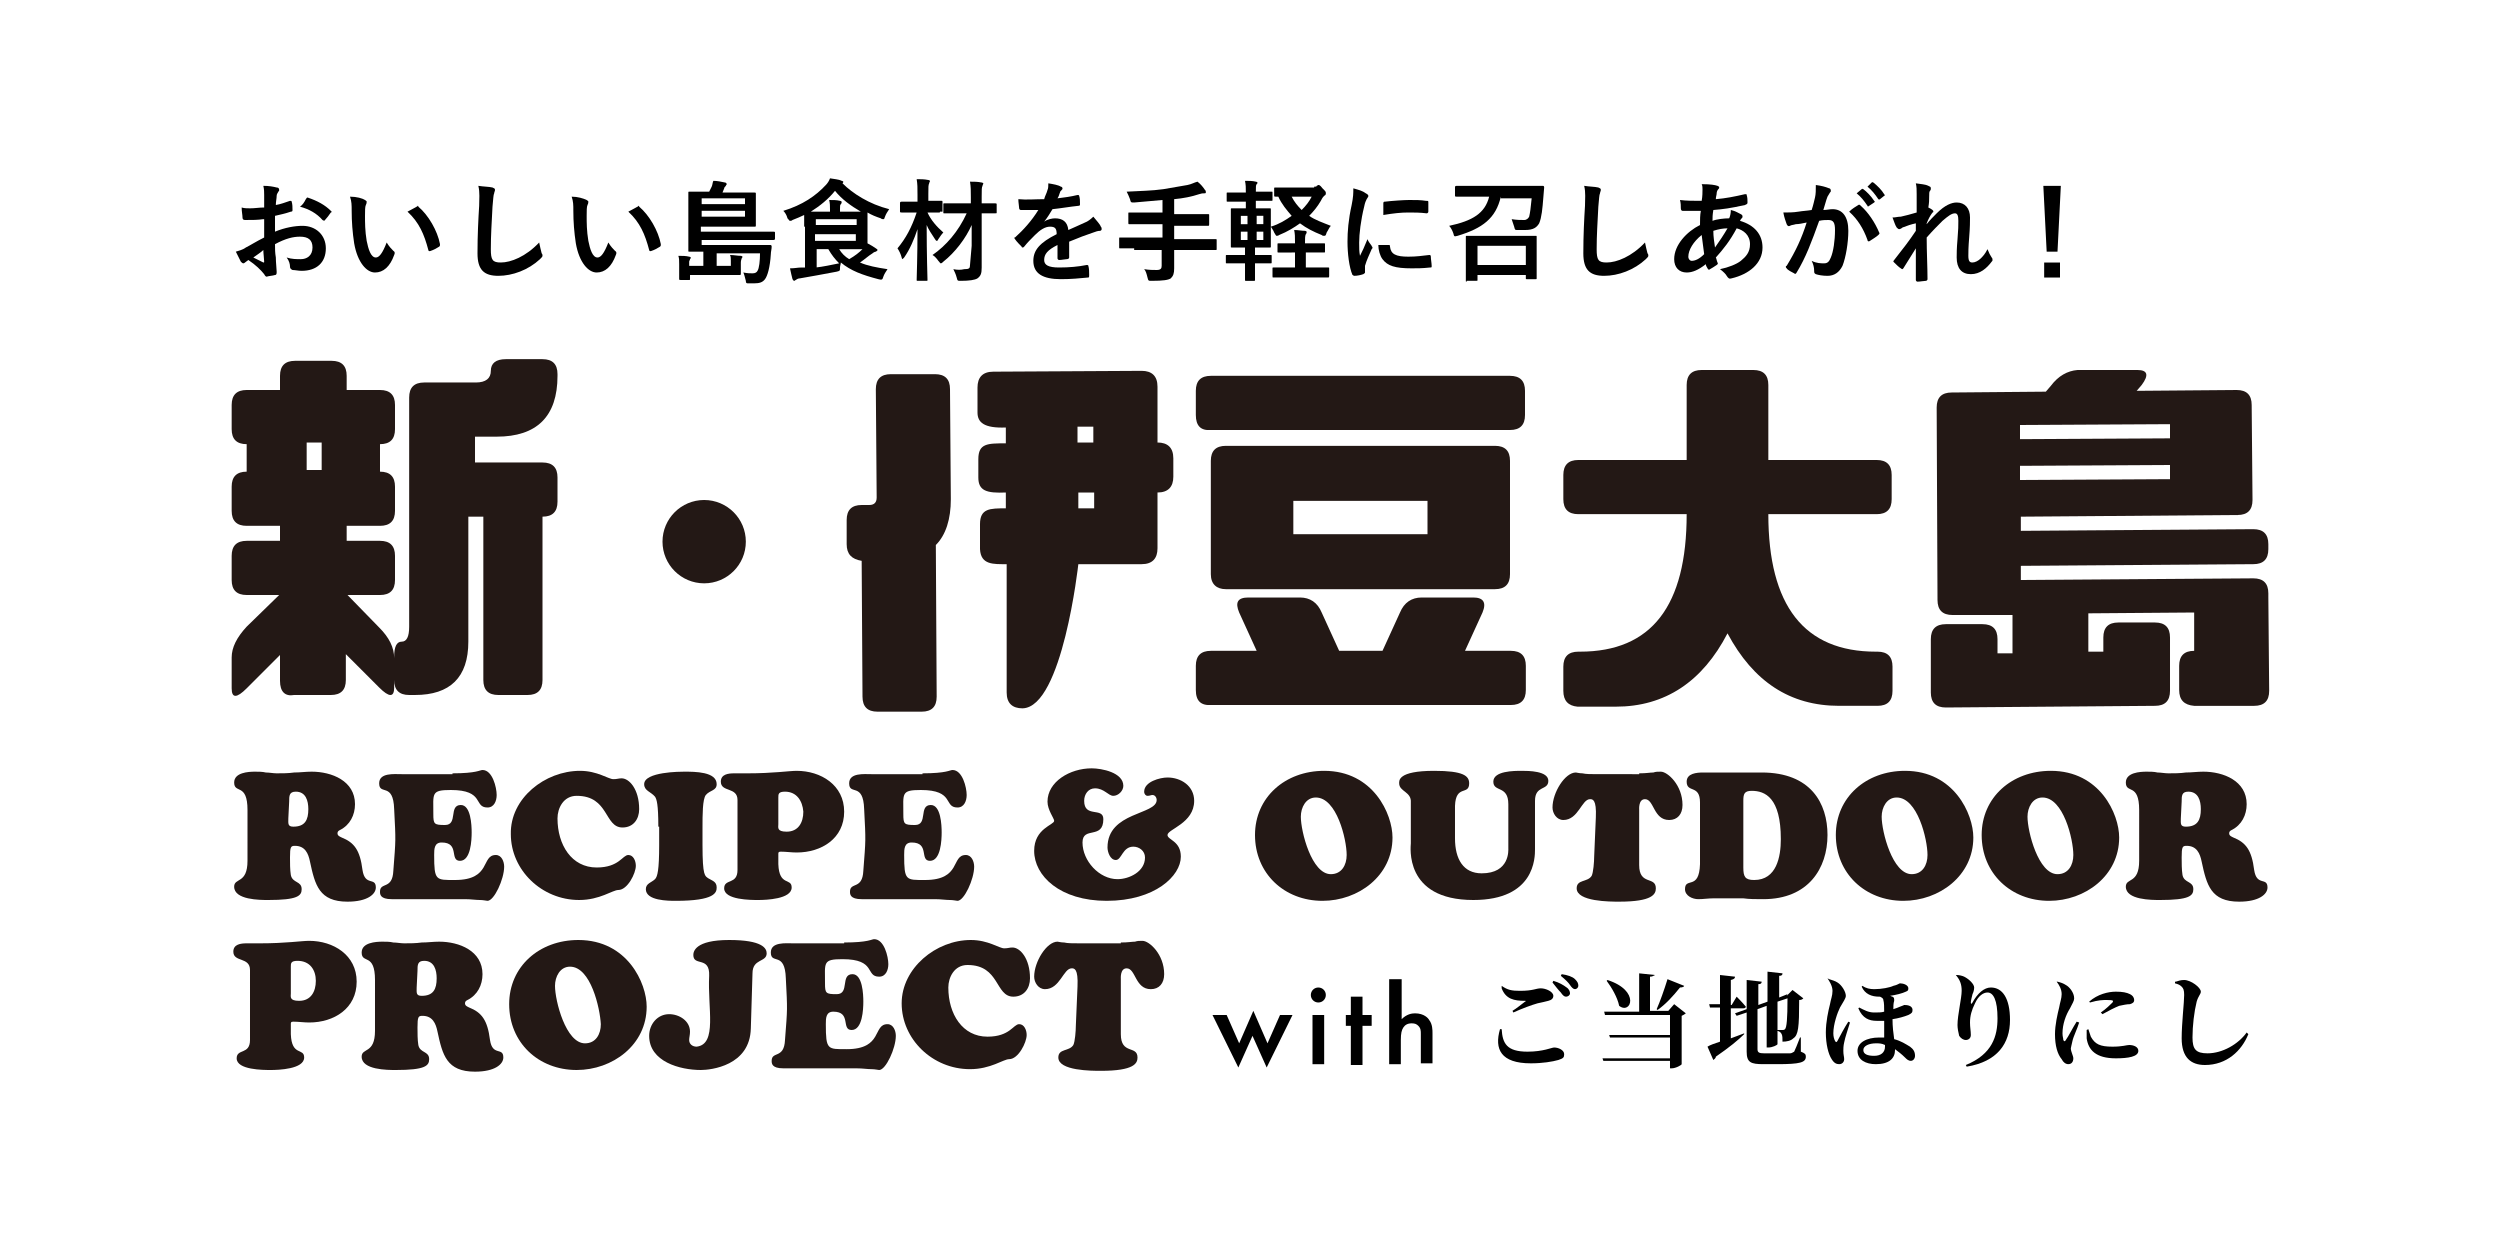 <?xml version="1.0" encoding="utf-8"?>
<!-- Generator: Adobe Illustrator 28.0.0, SVG Export Plug-In . SVG Version: 6.00 Build 0)  -->
<svg version="1.1" id="レイヤー_1" xmlns="http://www.w3.org/2000/svg" xmlns:xlink="http://www.w3.org/1999/xlink" x="0px"
	 y="0px" viewBox="0 0 300 150" style="enable-background:new 0 0 300 150;" xml:space="preserve">
<style type="text/css">
	.st0{fill:#231815;}
	.st1{fill:#008F3A;}
	.st2{fill:#006934;}
	.st3{fill:url(#SVGID_1_);}
	.st4{fill:#F8EB00;}
	.st5{fill:#E7595F;}
	.st6{fill:none;}
	.st7{fill:#E4273C;}
	.st8{fill:url(#SVGID_00000129887428501450507050000013960276445143954610_);}
</style>
<g>
	<path class="st0" d="M33.6,81.7l0-3.1l-4,4c-1.2,1.2-1.8,1.2-1.8,0l0-3.7c0-1.2,0.6-2.4,1.8-3.7l3.9-3.8l-3.9,0
		c-1.2,0-1.8-0.6-1.8-1.8l0-2.9c0-1.2,0.6-1.8,1.8-1.8l4,0l0-1.8l-4,0c-1.2,0-1.8-0.6-1.8-1.8l0-2.9c0-1.2,0.6-1.8,1.8-1.8l0-3.3
		c-1.2,0-1.8-0.6-1.8-1.8l0-2.9c0-1.2,0.6-1.8,1.8-1.8l4,0l0-1.7c0-1.2,0.6-1.8,1.8-1.8l4.4,0c1.2,0,1.8,0.6,1.8,1.8l0,1.7l4,0
		c1.2,0,1.8,0.6,1.8,1.8l0,2.9c0,1.2-0.6,1.8-1.8,1.8l0,3.3c1.2,0,1.8,0.6,1.8,1.8l0,2.9c0,1.2-0.6,1.8-1.8,1.8l-4,0l0,1.8l4,0
		c1.2,0,1.8,0.6,1.8,1.8l0,2.9c0,1.2-0.6,1.8-1.8,1.8l-3.9,0l3.8,3.9c1.2,1.2,1.8,2.4,1.8,3.7l0-0.2c0-1.2,0.3-1.8,0.9-1.8
		c0.6,0,0.9-0.6,0.9-1.8l0-27.5c0-1.2,0.6-1.8,1.8-1.8l6.2,0c1.2,0,1.8-0.5,1.8-1.4c0-0.9,0.6-1.4,1.8-1.4l4.4,0
		c1.2,0,1.8,0.6,1.8,1.8l0,0.2c0,4.9-2.5,7.3-7.3,7.3l-2.6,0l0,3.1l8.1,0c1.2,0,1.8,0.6,1.8,1.8l0,2.9c0,1.2-0.6,1.8-1.8,1.8l0,19.6
		c0,1.2-0.6,1.8-1.8,1.8l-3.5,0c-1.2,0-1.8-0.6-1.8-1.8l0-19.6l-1.8,0l0,15c0,4.3-2.2,6.4-6.4,6.4l-0.7,0c-1.2,0-1.8-0.6-1.8-1.8
		l0,0.9c0,1.2-0.6,1.2-1.8,0l-4-4l0,3.1c0,1.2-0.6,1.8-1.8,1.8l-4.4,0C34.2,83.6,33.6,83,33.6,81.7z M36.8,53.1l0,3.3l1.8,0l0-3.3
		L36.8,53.1z"/>
	<g>
		<g>
			<path class="st0" d="M101.6,65.3l0-2.9c0-1.2,0.6-1.8,1.8-1.8l0.9,0c0.6,0,0.9-0.3,0.9-0.9l-0.1-13c0-1.2,0.6-1.8,1.8-1.8l5.3,0
				c1.2,0,1.8,0.6,1.8,1.8l0.1,13.2c0,2.4-0.6,4.3-1.8,5.5l0.1,18.2c0,1.2-0.6,1.8-1.8,1.8l-5.3,0c-1.2,0-1.8-0.6-1.8-1.8l-0.1-16.3
				C102.2,67.1,101.6,66.5,101.6,65.3z"/>
			<path class="st0" d="M120.8,69.6l0-1.9c-1.6,0-3.1,0.1-3.2-1.8l0-3c0-1.9,1.2-1.9,3.1-1.9l0-1.9c-2.3,0.1-3.3-0.2-3.3-1.8l0-2.2
				c0-1.9,1.1-1.9,3.3-1.9l0-1.9c-2.6,0.1-3.4-0.6-3.4-1.8l0-3c0-1.2,0.6-1.9,1.9-1.9l17.8-0.1c1.2,0,1.9,0.6,1.9,1.9l0,6.7
				c1.2,0,1.9,0.6,1.9,1.9l0,2.2c0,1.2-0.6,1.9-1.9,1.9l0,6.7c0,1.2-0.6,1.9-1.9,1.9l-7.6,0l0,0c0,0-1.9,17.2-6.7,17.3
				c-1.2,0-1.9-0.6-1.9-1.9l0-4.9L120.8,69.6z M129.4,59.1l0,1.9l1.9,0l0-1.9L129.4,59.1z M129.3,51.2l0,1.9l1.9,0l0-1.9L129.3,51.2
				z"/>
		</g>
		<path class="st0" d="M143.5,82.8l0-2.9c0-1.2,0.6-1.8,1.8-1.8l5.5,0l-2.1-4.6c-0.5-1.2-0.2-1.8,1.1-1.8l6.2,0
			c1.2,0,2.1,0.6,2.6,1.8l2.1,4.6l5.2,0l2.1-4.6c0.5-1.2,1.4-1.8,2.6-1.8l6.2,0c1.2,0,1.6,0.6,1.1,1.8l-2.1,4.6l5.5,0
			c1.2,0,1.8,0.6,1.8,1.8l0,2.9c0,1.2-0.6,1.8-1.8,1.8l-35.9,0C144.1,84.7,143.5,84.1,143.5,82.8z M143.5,49.8l0-2.9
			c0-1.2,0.6-1.8,1.8-1.8l35.9,0c1.2,0,1.8,0.6,1.8,1.8l0,2.9c0,1.2-0.6,1.8-1.8,1.8l-35.9,0C144.1,51.7,143.5,51.1,143.5,49.8z
			 M145.3,68.9l0-13.6c0-1.2,0.6-1.8,1.8-1.8l32.3,0c1.2,0,1.8,0.6,1.8,1.8l0,13.6c0,1.2-0.6,1.8-1.8,1.8l-32.3,0
			C146,70.7,145.3,70.1,145.3,68.9z M155.2,64.1l16.1,0l0-4l-16.1,0L155.2,64.1z"/>
		<path class="st0" d="M187.6,82.9l0-2.9c0-1.2,0.6-1.8,1.8-1.8l0.2,0c8.6,0,12.8-5.5,12.8-16.5l-13,0c-1.2,0-1.8-0.6-1.8-1.8l0-2.9
			c0-1.2,0.6-1.8,1.8-1.8l13,0l0-9c0-1.2,0.6-1.8,1.8-1.8l6.2,0c1.2,0,1.8,0.6,1.8,1.8l0,9l13,0c1.2,0,1.8,0.6,1.8,1.8l0,2.9
			c0,1.2-0.6,1.8-1.8,1.8l-13,0c0,11,4.3,16.5,12.9,16.5l0.2,0c1.2,0,1.8,0.6,1.8,1.8l0,2.9c0,1.2-0.6,1.8-1.8,1.8l-4.6,0
			c-5.9,0-10.3-2.9-13.4-8.7c-3,5.8-7.5,8.8-13.4,8.8l-4.6,0C188.2,84.7,187.6,84.1,187.6,82.9z"/>
		<path class="st0" d="M261.5,82.8l0-2.9c0-1.2,0.6-1.8,1.8-1.8l0-4.6l-12.7,0.1l0,4.6l1.8,0l0-1.7c0-1.2,0.6-1.8,1.8-1.8l4.4,0
			c1.2,0,1.8,0.6,1.8,1.8l0,6.4c0,1.2-0.6,1.8-1.8,1.8l-25.1,0.2c-1.2,0-1.8-0.6-1.8-1.8l0-6.4c0-1.2,0.6-1.8,1.8-1.8l4.4,0
			c1.2,0,1.8,0.6,1.8,1.8l0,1.7l1.8,0l0-4.6l-7.2,0c-1.2,0-1.8-0.6-1.8-1.8l-0.1-23.1c0-1.2,0.6-1.8,1.8-1.8l11.3-0.1l0.6-0.7
			c0.9-1.2,2-1.8,3.2-1.9l7.2,0c1.2,0,1.4,0.6,0.5,1.8l-0.6,0.7l12-0.1c1.2,0,1.8,0.6,1.8,1.8l0.1,11.4c0,1.2-0.6,1.8-1.8,1.8
			l-26,0.2l0,1.7l27.9-0.2c1.2,0,1.8,0.6,1.8,1.8l0,0.6c0,1.2-0.6,1.8-1.8,1.8l-27.9,0.2l0,1.7l27.9-0.2c1.2,0,1.8,0.6,1.8,1.8
			l0,0.5l0.1,11.2c0,1.2-0.6,1.8-1.8,1.8l-7.2,0C262.1,84.6,261.5,84,261.5,82.8z M242.4,55.9l0,1.7l18-0.1l0-1.7L242.4,55.9z
			 M242.4,51l0,1.7l18-0.1l0-1.7L242.4,51z"/>
	</g>
	<g>
		<path d="M31.6,26.3c-0.7,0.1-1.3,0.1-2.2,0.1c-0.2,0-0.3-0.1-0.3-0.3c0-0.3-0.1-0.7-0.1-1.2c0.3,0.1,0.7,0.1,1,0.1
			c0.6,0,1.1-0.1,1.7-0.1c0-0.4,0-0.9,0-1.5c0-0.3,0-0.7-0.1-1.1c0.7,0,1.2,0.1,1.6,0.2c0.2,0,0.3,0.1,0.3,0.3c0,0.1,0,0.1-0.1,0.2
			c-0.1,0.2-0.2,0.3-0.2,0.5c0,0.3-0.1,0.7-0.1,1.1c0.6-0.1,1.1-0.3,1.7-0.5c0.1,0,0.2,0,0.2,0.1c0.1,0.3,0.1,0.7,0.1,1
			c0,0.1,0,0.2-0.2,0.2c-0.9,0.3-1.1,0.3-1.9,0.5c0,0.6,0,1.3,0,1.9c1.2-0.5,2.4-0.7,3.3-0.7c1.6,0,2.8,1.1,2.8,2.7
			c0,1.7-1.1,2.7-2.9,2.7c-0.4,0-0.8-0.1-1.1-0.1c-0.2-0.1-0.3-0.2-0.3-0.4c0-0.3-0.1-0.7-0.4-1.1c0.6,0.2,1.2,0.2,1.7,0.2
			c0.7,0,1.4-0.4,1.4-1.4c0-0.9-0.5-1.3-1.5-1.3c-0.8,0-1.7,0.2-3,0.9c0,0.6,0,1,0.1,1.6c0,0.6,0.1,1.4,0.1,1.7c0,0.2,0,0.4-0.2,0.4
			c-0.3,0.1-0.7,0.1-1,0.2c-0.1,0-0.2-0.1-0.3-0.3c-0.4-0.5-1-1.1-1.9-1.7c-0.1,0.1-0.3,0.2-0.4,0.3c-0.1,0.1-0.2,0.1-0.2,0.1
			c-0.1,0-0.2-0.1-0.3-0.2c-0.1-0.2-0.4-0.8-0.6-1.2c0.3-0.1,0.8-0.2,1.2-0.5c0.6-0.3,1.2-0.7,2.2-1.2V26.3z M30.4,30.9
			c0.4,0.2,0.8,0.4,1.2,0.6c0.1,0,0.1,0,0.1-0.1c0-0.3-0.1-1-0.1-1.4C31.3,30.3,30.8,30.6,30.4,30.9z M36.7,23.9
			c0.1-0.1,0.1-0.2,0.2-0.2c1.2,0.4,2.1,0.9,2.8,1.6c0.1,0.1,0.1,0.1,0.1,0.1c0,0,0,0.1-0.1,0.1c-0.2,0.3-0.5,0.7-0.7,0.9
			c0,0.1-0.2,0.1-0.3,0c-0.7-0.8-1.6-1.3-2.7-1.6C36.3,24.6,36.5,24.3,36.7,23.9z"/>
		<path d="M43.8,24c0.1,0.1,0.2,0.1,0.2,0.2c0,0.1,0,0.2-0.1,0.4c-0.1,0.2-0.1,0.7-0.1,1.3c0,0.8,0,1.8,0.2,3c0.2,1,0.5,2,1.1,2
			c0.4,0,0.8-0.5,1.3-1.8c0.3,0.5,0.6,0.8,0.8,1c0.2,0.1,0.2,0.3,0.1,0.5c-0.5,1.4-1.3,2.1-2.3,2.1c-1,0-2.1-1.2-2.5-3.5
			c-0.2-1.3-0.3-2.6-0.3-3.9c0-0.7,0-1.1-0.2-1.7C42.8,23.6,43.5,23.8,43.8,24z M50,24.8c0.1,0,0.1-0.1,0.1-0.1c0.1,0,0.1,0,0.1,0.1
			c1.2,1,2.3,2.9,2.6,4.5c0,0.2,0,0.2-0.1,0.3c-0.3,0.2-0.7,0.4-1,0.5c-0.2,0.1-0.3,0-0.3-0.1c-0.5-1.9-1.1-3.3-2.5-4.6
			C49.5,25.1,49.8,24.9,50,24.8z"/>
		<path d="M59.1,22.5c0.2,0.1,0.3,0.1,0.3,0.3c0,0.1-0.1,0.3-0.1,0.4c-0.1,0.2-0.1,0.6-0.2,1.6c-0.1,2-0.2,3.4-0.2,5.1
			c0,1.3,0.2,1.6,1.2,1.6c1.2,0,3-0.7,4.6-2.4c0.1,0.5,0.2,0.9,0.3,1.3c0.1,0.1,0.1,0.2,0.1,0.3c0,0.1-0.1,0.2-0.3,0.4
			c-1.4,1.3-3.3,2-5,2c-1.7,0-2.5-0.7-2.5-2.7c0-2.2,0.1-4.1,0.2-5.7c0-0.8,0.1-1.6-0.1-2.4C58,22.4,58.7,22.4,59.1,22.5z"/>
		<path d="M70.4,24c0.1,0.1,0.2,0.1,0.2,0.2c0,0.1,0,0.2-0.1,0.4c-0.1,0.2-0.1,0.7-0.1,1.3c0,0.8,0,1.8,0.2,3c0.2,1,0.5,2,1.1,2
			c0.4,0,0.8-0.5,1.3-1.8c0.3,0.5,0.6,0.8,0.8,1c0.2,0.1,0.2,0.3,0.1,0.5c-0.5,1.4-1.3,2.1-2.3,2.1c-1,0-2.1-1.2-2.5-3.5
			c-0.2-1.3-0.3-2.6-0.3-3.9c0-0.7,0-1.1-0.2-1.7C69.3,23.6,70,23.8,70.4,24z M76.5,24.8c0.1,0,0.1-0.1,0.1-0.1c0.1,0,0.1,0,0.1,0.1
			c1.2,1,2.3,2.9,2.6,4.5c0,0.2,0,0.2-0.1,0.3c-0.3,0.2-0.7,0.4-1,0.5c-0.2,0.1-0.3,0-0.3-0.1c-0.5-1.9-1.1-3.3-2.5-4.6
			C76,25.1,76.3,24.9,76.5,24.8z"/>
		<path d="M86,30.2v1.7h1.7v-0.6c0-0.3,0-0.5-0.1-0.7c0.5,0,0.9,0.1,1.3,0.1c0.1,0,0.2,0.1,0.2,0.1c0,0.1-0.1,0.2-0.1,0.2
			c0,0.1-0.1,0.2-0.1,0.5v0.8c0,0.2,0,0.4,0,0.5c0,0.1,0,0.2-0.1,0.2c-0.4,0-1,0-1.9,0h-4.1v0.5c0,0.1,0,0.1-0.1,0.1h-1
			c-0.1,0-0.2,0-0.2-0.1c0-0.1,0-0.3,0-0.7v-1.1c0-0.5,0-0.7-0.1-1c0.5,0,0.9,0,1.3,0.1c0.1,0,0.2,0.1,0.2,0.1s0,0.1-0.1,0.2
			c0,0.1-0.1,0.2-0.1,0.3v0.5h1.7v-1.7c-1.1,0-1.7,0-1.7,0c-0.1,0-0.1,0-0.1-0.1c0-0.1,0-0.6,0-1.6v-3.8c0-1.1,0-1.5,0-1.6
			c0-0.1,0-0.1,0.1-0.1c0.1,0,0.5,0,1.8,0h0.6c0.1-0.2,0.2-0.4,0.3-0.6c0.1-0.2,0.1-0.5,0.2-0.7c0.5,0,0.9,0.1,1.4,0.2
			c0.1,0,0.2,0.1,0.2,0.2s-0.1,0.1-0.1,0.2c-0.1,0.1-0.2,0.2-0.2,0.3c-0.1,0.2-0.1,0.3-0.2,0.5h2c1.3,0,1.7,0,1.8,0
			c0.1,0,0.2,0,0.2,0.1c0,0.1,0,0.4,0,1.1v1.6c0,0.8,0,1,0,1.1c0,0.2,0,0.2-0.2,0.2c-0.1,0-0.5,0-1.8,0h-4.6v0.6H91
			c1.3,0,1.8,0,1.8,0c0.1,0,0.2,0,0.2,0.1v0.7c0,0.1,0,0.2-0.2,0.2c-0.1,0-0.5,0-1.8,0h-6.8v0.6h6.4c1.3,0,1.8,0,1.8,0
			c0.1,0,0.2,0,0.2,0.2c0,0.3-0.1,0.6-0.1,0.9c-0.1,1.6-0.4,2.6-0.7,3c-0.3,0.4-0.7,0.5-1.3,0.5c-0.2,0-0.5,0-0.7,0s-0.3,0-0.3-0.3
			c-0.1-0.4-0.2-0.8-0.3-1c0.5,0.1,0.8,0.1,1.1,0.1c0.3,0,0.5-0.1,0.6-0.3c0.2-0.3,0.3-1.2,0.3-2.1H86z M84.2,23.8v0.7h5.2v-0.7
			H84.2z M89.4,25.3h-5.2V26h5.2V25.3z"/>
		<path d="M96.5,27.2c0-0.7,0-1.1,0-1.4c-0.4,0.2-0.9,0.4-1.4,0.6c-0.1,0.1-0.2,0.1-0.3,0.1c-0.1,0-0.1-0.1-0.3-0.3
			c-0.1-0.4-0.3-0.7-0.5-0.9c2.3-0.7,3.9-1.8,5.1-3.1c0.2-0.2,0.4-0.5,0.5-0.8c0.5,0.1,1,0.1,1.4,0.3c0.1,0,0.2,0.1,0.2,0.1
			s0,0.1-0.1,0.2l0,0c1.2,1.2,3.2,2.5,5.6,3.1c-0.2,0.3-0.4,0.6-0.5,0.9c-0.1,0.3-0.1,0.3-0.2,0.3c-0.1,0-0.2,0-0.3-0.1
			c-0.6-0.2-1.1-0.4-1.6-0.7c0,0.2,0,0.5,0,1.1v1.7c0,0.4,0,0.7,0,0.9c0.4,0.2,0.7,0.4,1,0.6c0.1,0.1,0.2,0.1,0.2,0.2
			c0,0.1-0.1,0.1-0.2,0.2c-0.1,0-0.3,0.1-0.4,0.2c-0.5,0.3-0.9,0.7-1.5,1.1c0.9,0.4,2,0.6,3.3,0.8c-0.2,0.3-0.4,0.6-0.5,0.9
			c-0.1,0.4-0.2,0.4-0.6,0.3c-1.9-0.5-3.3-1-4.5-2c0,0.2-0.1,0.4-0.1,0.6c0,0.4,0,0.4-0.4,0.5c-1.6,0.3-3.2,0.6-4.4,0.8
			c-0.2,0-0.4,0.1-0.5,0.2c-0.1,0-0.1,0.1-0.2,0.1c-0.1,0-0.1-0.1-0.2-0.2c-0.1-0.4-0.2-0.8-0.3-1.3c0.6,0,0.9-0.1,1.4-0.1l0.4,0
			V27.2z M99.6,25.3v-0.1c0-0.5,0-0.8-0.1-1.2c0.5,0,0.9,0,1.3,0.1c0.1,0,0.2,0.1,0.2,0.1c0,0.1,0,0.2-0.1,0.3
			c-0.1,0.1-0.1,0.2-0.1,0.6v0.3h1.1c0.6,0,1.1,0,1.4,0c-1.2-0.7-2.3-1.5-3.1-2.5c-0.8,1-1.8,1.8-2.9,2.5H99.6z M97.9,26.3v0.7h4.9
			v-0.7H97.9z M102.7,28.1h-4.9v0.8h4.9V28.1z M97.9,32.1c0.9-0.1,1.8-0.3,2.8-0.5c-0.5-0.5-0.9-1-1.3-1.7h-1.4V32.1z M100.7,29.9
			c0.3,0.5,0.7,0.9,1.2,1.2c0.7-0.4,1.2-0.8,1.6-1.2c-0.3,0-0.8,0-1.5,0H100.7z"/>
		<path d="M112.8,25.4c0,0.1,0,0.1-0.1,0.1c-0.1,0-0.4,0-1.4,0c0.4,0.9,1.1,1.7,1.9,2.4c-0.2,0.2-0.4,0.5-0.6,0.8
			c-0.1,0.2-0.1,0.2-0.2,0.2c-0.1,0-0.1-0.1-0.2-0.2c-0.4-0.6-0.8-1.2-1-1.7c0,3.6,0.1,6.4,0.1,6.6c0,0.1,0,0.1-0.1,0.1h-1.1
			c-0.1,0-0.1,0-0.1-0.1c0-0.3,0.1-2.9,0.1-6.1c-0.4,1.2-0.9,2.4-1.6,3.4c-0.1,0.1-0.2,0.2-0.2,0.2s-0.1-0.1-0.1-0.2
			c-0.1-0.4-0.3-0.8-0.5-1.1c1-1.2,1.7-2.5,2.3-4.3h-0.4c-1,0-1.4,0-1.4,0c-0.1,0-0.2,0-0.2-0.1v-1c0-0.1,0-0.2,0.2-0.2
			c0.1,0,0.4,0,1.4,0h0.5v-0.8c0-0.9,0-1.3-0.1-1.9c0.5,0,0.9,0,1.4,0.1c0.1,0,0.2,0.1,0.2,0.1c0,0.1-0.1,0.2-0.1,0.3
			c-0.1,0.2-0.1,0.4-0.1,1.3v0.8h0.1c1,0,1.4,0,1.5,0c0.1,0,0.1,0,0.1,0.2V25.4z M116.6,29.5c0-0.6,0-1.5,0-2.5
			c-0.7,1.6-2,3.3-3.4,4.4c-0.1,0.1-0.2,0.2-0.3,0.2c-0.1,0-0.1-0.1-0.3-0.3c-0.2-0.3-0.5-0.6-0.7-0.7c1.6-1.1,3.1-2.8,4.1-5h-1
			c-1.2,0-1.6,0-1.7,0c-0.1,0-0.1,0-0.1-0.1v-1c0-0.1,0-0.1,0.1-0.1c0.1,0,0.5,0,1.7,0h1.5v-0.7c0-0.8,0-1.3-0.1-1.9
			c0.5,0,0.9,0,1.4,0.1c0.1,0,0.2,0.1,0.2,0.1c0,0.1-0.1,0.2-0.1,0.3c-0.1,0.2-0.1,0.4-0.1,1.3v0.8c1.2,0,1.6,0,1.6,0
			c0.1,0,0.2,0,0.2,0.1v1c0,0.1,0,0.1-0.2,0.1c-0.1,0-0.5,0-1.6,0l0,3.9c0,0.9,0,2,0,2.6c0,0.7-0.1,1-0.5,1.3c-0.3,0.2-1,0.3-2,0.3
			c-0.4,0-0.4,0-0.5-0.4c-0.1-0.4-0.3-0.8-0.4-1c0.5,0.1,0.9,0.1,1.3,0c0.6,0,0.7-0.1,0.7-0.5L116.6,29.5z"/>
		<path d="M128.3,30.9c0,0.1-0.1,0.2-0.3,0.2c-0.2,0-0.6,0.1-0.9,0.1c-0.1,0-0.2-0.1-0.2-0.2c0-0.5,0-1.1,0-1.6
			c-1.2,0.6-1.6,1.1-1.6,1.8c0,0.6,0.5,0.9,1.8,0.9c1.2,0,2.3-0.1,3.3-0.3c0.1,0,0.2,0,0.2,0.1c0.1,0.3,0.1,0.8,0.1,1.1
			c0,0.2,0,0.3-0.1,0.3c-1.1,0.1-2,0.2-3.3,0.2c-2.2,0-3.3-0.7-3.3-2.2c0-1.3,0.8-2.2,2.8-3.2c0-0.7-0.2-0.9-0.8-0.9
			c-0.6,0-1.2,0.4-1.8,1c-0.6,0.6-0.9,0.9-1.3,1.4c-0.1,0.1-0.1,0.1-0.2,0.1c0,0-0.1,0-0.1-0.1c-0.2-0.2-0.6-0.6-0.8-0.9
			c0-0.1-0.1-0.1-0.1-0.1c0-0.1,0-0.1,0.1-0.1c1-0.9,2-2,2.8-3.3c-0.6,0-1.3,0-2.1,0c-0.1,0-0.2-0.1-0.2-0.2c0-0.2-0.1-0.7-0.1-1.1
			c1,0.1,2,0,3.1,0c0.1-0.4,0.3-0.7,0.4-1.1c0.1-0.2,0.1-0.5,0.1-0.8c0.6,0.1,1.2,0.2,1.5,0.4c0.1,0,0.2,0.1,0.2,0.2
			c0,0.1,0,0.1-0.1,0.2c-0.1,0.1-0.2,0.2-0.2,0.3c-0.1,0.2-0.1,0.4-0.3,0.7c0.8-0.1,1.6-0.2,2.4-0.4c0.1,0,0.2,0,0.2,0.1
			c0.1,0.3,0.1,0.6,0.1,1c0,0.1,0,0.2-0.2,0.2c-1,0.1-2.1,0.3-3.1,0.4c-0.3,0.5-0.6,1-1,1.5l0,0c0.4-0.3,1-0.4,1.3-0.4
			c0.9,0,1.5,0.4,1.6,1.4c0.5-0.2,1.3-0.6,2-0.9c0.3-0.1,0.7-0.4,1-0.7c0.4,0.5,0.8,0.9,0.9,1.2c0.1,0.1,0.1,0.2,0.1,0.3
			c0,0.1-0.1,0.2-0.2,0.2c-0.3,0-0.5,0.1-0.8,0.2c-0.9,0.3-1.7,0.6-2.9,1.1V30.9z"/>
		<path d="M136.1,29.8c-1.2,0-1.6,0-1.7,0c-0.1,0-0.1,0-0.1-0.1v-1.1c0-0.1,0-0.1,0.1-0.1c0.1,0,0.5,0,1.7,0h3.4v-1.6h-2.2
			c-1.3,0-1.7,0-1.8,0c-0.1,0-0.1,0-0.1-0.2v-1.1c0-0.1,0-0.1,0.1-0.1c0.1,0,0.5,0,1.8,0h2.2V24c-1.1,0.1-2.2,0.2-3.4,0.3
			c-0.4,0-0.4,0-0.5-0.4c-0.1-0.3-0.3-0.7-0.4-0.9c1.7-0.1,3-0.1,4.4-0.3c1.3-0.2,2.2-0.4,2.9-0.5c0.5-0.1,0.8-0.3,1.2-0.4
			c0.4,0.3,0.7,0.7,0.9,1c0.1,0.1,0.1,0.1,0.1,0.3c0,0.1-0.1,0.1-0.2,0.1c-0.2,0-0.3,0-0.6,0.1c-0.9,0.3-1.9,0.5-3,0.6v1.8h2.3
			c1.3,0,1.7,0,1.8,0c0.1,0,0.1,0,0.1,0.1v1.1c0,0.1,0,0.2-0.1,0.2c-0.1,0-0.5,0-1.8,0h-2.3v1.6h3.3c1.2,0,1.6,0,1.7,0
			c0.1,0,0.1,0,0.1,0.1v1.1c0,0.1,0,0.1-0.1,0.1c-0.1,0-0.5,0-1.7,0h-3.3v0.4c0,0.6,0,1.2,0,1.8c0,0.6-0.1,0.9-0.4,1.2
			c-0.3,0.2-0.9,0.3-2.3,0.3c-0.4,0-0.4,0-0.5-0.4c-0.1-0.4-0.2-0.8-0.4-1c0.6,0.1,1.1,0.1,1.5,0.1c0.5,0,0.6-0.2,0.6-0.5v-1.9
			H136.1z"/>
		<path d="M157.7,22.4c0.2,0,0.3,0,0.3-0.1c0.1,0,0.1-0.1,0.2-0.1c0.1,0,0.2,0,0.5,0.4c0.4,0.4,0.4,0.4,0.4,0.6c0,0.1,0,0.2-0.2,0.3
			c-0.1,0.1-0.2,0.2-0.4,0.6c-0.4,0.7-0.9,1.3-1.4,1.8c0.7,0.5,1.6,0.8,2.6,1.2c-0.2,0.2-0.3,0.5-0.5,0.8c-0.1,0.3-0.1,0.4-0.3,0.4
			c-0.1,0-0.2,0-0.3-0.1c-1-0.4-1.8-0.8-2.6-1.4c-0.7,0.5-1.5,1-2.5,1.4c-0.1,0.1-0.3,0.1-0.3,0.1c-0.1,0-0.1-0.1-0.3-0.4
			c-0.1-0.3-0.3-0.5-0.4-0.7v1.2c0,0.8,0,1.2,0,1.2c0,0.1,0,0.1-0.1,0.1c-0.1,0-0.5,0-1.5,0h-0.3v0.9h0.3c1.2,0,1.6,0,1.6,0
			c0.1,0,0.1,0,0.1,0.1v0.8c0,0.1,0,0.1-0.1,0.1c-0.1,0-0.5,0-1.6,0h-0.3c0,1.2,0,1.9,0,2c0,0.1,0,0.1-0.1,0.1h-1
			c-0.1,0-0.1,0-0.1-0.1c0-0.1,0-0.7,0-2h-0.6c-1.2,0-1.5,0-1.6,0c-0.1,0-0.1,0-0.1-0.1v-0.8c0-0.1,0-0.1,0.1-0.1c0.1,0,0.5,0,1.6,0
			h0.6v-0.9h-0.2c-1,0-1.4,0-1.4,0c-0.1,0-0.1,0-0.1-0.1c0-0.1,0-0.4,0-1.2v-2.1c0-0.8,0-1.2,0-1.2c0-0.1,0-0.1,0.1-0.1
			c0.1,0,0.4,0,1.4,0h0.3v-0.8h-0.6c-1.1,0-1.5,0-1.6,0c-0.1,0-0.1,0-0.1-0.1v-0.9c0-0.1,0-0.1,0.1-0.1c0.1,0,0.5,0,1.6,0h0.6
			c0-0.6,0-0.9-0.1-1.4c0.5,0,0.9,0,1.3,0.1c0.1,0,0.2,0.1,0.2,0.1c0,0.1,0,0.1-0.1,0.2c-0.1,0.1-0.1,0.3-0.1,0.9v0h0.3
			c1.1,0,1.5,0,1.6,0c0.1,0,0.1,0,0.1,0.1V24c0,0.1,0,0.1-0.1,0.1c-0.1,0-0.5,0-1.6,0h-0.3V25h0.2c1,0,1.4,0,1.5,0
			c0.1,0,0.1,0,0.1,0.1c0,0.1,0,0.4,0,1.2v0.9c1-0.3,1.8-0.8,2.5-1.3c-0.6-0.7-1.2-1.4-1.6-2.3c-0.2,0-0.3,0-0.3,0
			c-0.1,0-0.2,0-0.2-0.1v-0.9c0-0.1,0-0.1,0.2-0.1c0.1,0,0.5,0,1.6,0H157.7z M149.7,26.9v-1h-0.8v1H149.7z M149.7,28.8v-1h-0.8v1
			H149.7z M150.8,25.9v1h0.8v-1H150.8z M151.6,27.8h-0.8v1h0.8V27.8z M157.3,29.2c1.1,0,1.5,0,1.6,0c0.1,0,0.1,0,0.1,0.1v0.9
			c0,0.1,0,0.1-0.1,0.1c-0.1,0-0.5,0-1.6,0h-0.6v1.8h1c1.2,0,1.6,0,1.7,0c0.1,0,0.1,0,0.1,0.1v0.9c0,0.1,0,0.2-0.1,0.2
			c-0.1,0-0.5,0-1.7,0h-3.2c-1.2,0-1.6,0-1.7,0c-0.1,0-0.1,0-0.1-0.2v-0.9c0-0.1,0-0.1,0.1-0.1c0.1,0,0.5,0,1.7,0h0.9v-1.8H155
			c-1.1,0-1.5,0-1.6,0c-0.1,0-0.1,0-0.1-0.1v-0.9c0-0.1,0-0.1,0.1-0.1c0.1,0,0.5,0,1.6,0h0.4v-0.1c0-0.7,0-1-0.1-1.5
			c0.5,0,0.9,0.1,1.3,0.1c0.1,0,0.2,0.1,0.2,0.1c0,0.1,0,0.2-0.1,0.3c-0.1,0.2-0.1,0.5-0.1,1v0.1H157.3z M155,23.6
			c0.3,0.6,0.7,1.1,1.2,1.6c0.5-0.5,0.9-1,1.2-1.6H155z"/>
		<path d="M163.9,23.2c0.2,0.1,0.3,0.2,0.3,0.3c0,0.1,0,0.1-0.2,0.4c-0.1,0.2-0.2,0.4-0.3,0.9c-0.4,1.6-0.6,3.3-0.6,4.3
			c0,0.7,0,1.1,0.1,1.6c0.3-0.6,0.5-1,0.9-2c0.1,0.3,0.3,0.5,0.5,0.8c0,0.1,0.1,0.1,0.1,0.2c0,0.1,0,0.1-0.1,0.2
			c-0.3,0.7-0.6,1.3-0.8,2c0,0.1,0,0.2,0,0.4c0,0.2,0,0.3,0,0.4c0,0.1-0.1,0.1-0.2,0.2c-0.3,0.1-0.7,0.2-1.1,0.2
			c-0.1,0-0.1-0.1-0.2-0.1c-0.4-0.9-0.6-2.6-0.6-4c0-1.2,0.1-2.6,0.5-4.4c0.2-1,0.2-1.4,0.2-2C163.1,22.8,163.5,22.9,163.9,23.2z
			 M166.7,29.4c0.1,0,0.1,0.1,0.1,0.2c0.1,0.9,0.7,1.2,2.2,1.2c1,0,1.6-0.1,2.5-0.2c0.1,0,0.2,0,0.2,0.2c0,0.3,0.1,0.8,0.1,1.1
			c0,0.2,0,0.2-0.2,0.2c-0.9,0.1-1.5,0.1-2.2,0.1c-2,0-2.9-0.3-3.5-1.1c-0.3-0.4-0.5-1.1-0.5-1.7L166.7,29.4z M166,24.4
			c0-0.2,0.1-0.2,0.2-0.2c0.8-0.1,2.3-0.2,2.9-0.2c0.8,0,1.4,0,2,0.1c0.3,0,0.3,0,0.3,0.2c0,0.4,0,0.8,0,1.1c0,0.1-0.1,0.2-0.2,0.2
			c-0.8-0.1-1.5-0.1-2.2-0.1c-0.9,0-1.8,0.1-3,0.3C166,25,166,24.7,166,24.4z"/>
		<path d="M180.1,23.6c-0.6,2.6-2.2,3.8-5.2,4.7c-0.4,0.1-0.4,0.1-0.5-0.3c-0.1-0.3-0.3-0.7-0.5-0.9c2.8-0.6,4.3-1.5,4.8-3.5h-2.1
			c-1.3,0-1.7,0-1.8,0c-0.1,0-0.2,0-0.2-0.1v-1c0-0.1,0-0.2,0.2-0.2c0.1,0,0.5,0,1.8,0h6.7c1.3,0,1.7,0,1.8,0c0.1,0,0.2,0,0.2,0.2
			l-0.1,1.2c-0.1,1.3-0.2,2.4-0.5,3.1c-0.3,0.5-0.7,0.8-1.7,0.8c-0.3,0-0.6,0-0.9,0c-0.3,0-0.3,0-0.4-0.4c-0.1-0.3-0.2-0.6-0.3-0.9
			c0.6,0.1,1.1,0.1,1.5,0.1c0.3,0,0.5-0.2,0.6-0.4c0.1-0.4,0.2-1.1,0.3-2.2H180.1z M176,33.8c-0.1,0-0.1,0-0.1-0.1
			c0-0.1,0-0.5,0-2.3V30c0-1.2,0-1.5,0-1.6c0-0.1,0-0.1,0.1-0.1c0.1,0,0.5,0,1.8,0h4.7c1.3,0,1.7,0,1.8,0c0.1,0,0.1,0,0.1,0.1
			c0,0.1,0,0.5,0,1.4v1.4c0,1.7,0,2.2,0,2.2c0,0.1,0,0.1-0.1,0.1h-1.1c-0.1,0-0.1,0-0.1-0.1V33h-5.8v0.6c0,0.1,0,0.1-0.2,0.1H176z
			 M177.3,31.8h5.8v-2.3h-5.8V31.8z"/>
		<path d="M191.8,22.5c0.2,0.1,0.3,0.1,0.3,0.3c0,0.1-0.1,0.3-0.1,0.4c-0.1,0.2-0.1,0.6-0.2,1.6c-0.1,2-0.2,3.4-0.2,5.1
			c0,1.3,0.2,1.6,1.2,1.6c1.2,0,3-0.7,4.6-2.4c0.1,0.5,0.2,0.9,0.3,1.3c0.1,0.1,0.1,0.2,0.1,0.3c0,0.1-0.1,0.2-0.3,0.4
			c-1.4,1.3-3.3,2-5,2c-1.7,0-2.5-0.7-2.5-2.7c0-2.2,0.1-4.1,0.2-5.7c0-0.8,0.1-1.6-0.1-2.4C190.7,22.4,191.4,22.4,191.8,22.5z"/>
		<path d="M206.1,22.3c0.2,0.1,0.2,0.1,0.2,0.2c0,0.1,0,0.1-0.1,0.2c-0.1,0.1-0.2,0.3-0.2,0.5c0,0.2-0.1,0.4-0.1,0.7
			c1.2-0.1,2.2-0.3,3.5-0.6c0.2,0,0.2,0,0.2,0.1c0.1,0.3,0.1,0.6,0.1,0.9c0,0.2-0.1,0.2-0.3,0.3c-1.8,0.4-2.6,0.5-3.8,0.6
			c-0.1,0.6-0.1,0.9-0.1,1.3c0.5-0.2,1.4-0.3,2-0.3c0.1-0.2,0.2-0.6,0.2-1c0.5,0.1,1,0.4,1.2,0.5c0.2,0.1,0.2,0.2,0.2,0.3
			c0,0.1,0,0.1-0.1,0.2c-0.1,0.1-0.1,0.1-0.2,0.3c1.7,0.5,2.7,1.6,2.7,3.2c0,1.9-1.6,3.2-3.7,3.7c-0.3,0.1-0.4,0-0.6-0.3
			c-0.1-0.2-0.4-0.5-0.8-0.8c1-0.2,2-0.6,2.5-1c0.6-0.5,1.1-1,1.1-2c0-1.1-0.8-1.7-1.6-1.9c-0.8,1.5-1.6,2.5-2.5,3.5
			c0.1,0.2,0.1,0.4,0.2,0.6c0.1,0.2,0,0.2-0.1,0.3c-0.3,0.2-0.6,0.4-0.8,0.5c-0.1,0.1-0.2,0.1-0.3-0.1c-0.1-0.2-0.2-0.3-0.2-0.5
			c-0.9,0.7-1.6,1-2.3,1c-0.9,0-1.5-0.6-1.5-1.6c0-1.7,1.5-3.3,3.1-4.1c0-0.6,0-1.2,0.1-1.7c-0.8,0-1.1,0-1.4,0c-0.4,0-0.6,0-0.8,0
			c-0.1,0-0.2-0.1-0.2-0.3c0-0.3,0-0.6-0.1-1c0.8,0.1,1.6,0.1,2.6,0.1c0.1-0.5,0.1-1.1,0.1-1.4c0-0.2,0-0.4-0.1-0.6
			C205.3,22.1,205.8,22.2,206.1,22.3z M202.6,30.8c0,0.3,0.2,0.5,0.4,0.5c0.4,0,0.9-0.2,1.5-0.8c-0.1-0.8-0.2-1.5-0.3-2.3
			C203.2,29,202.6,30,202.6,30.8z M207.3,27.4c-0.5,0-1.1,0.1-1.7,0.3c0,0.7,0.1,1.3,0.2,2C206.3,29,206.9,28.1,207.3,27.4z"/>
		<path d="M217.8,23.7c0.1-0.4,0.1-0.9,0.1-1.5c0.7,0.1,1.1,0.2,1.6,0.4c0.1,0,0.2,0.1,0.2,0.3c0,0.1,0,0.1-0.1,0.2
			c-0.1,0.2-0.2,0.3-0.3,0.5c-0.2,0.5-0.3,1-0.5,1.6c0.4,0,0.8-0.1,1.1-0.1c1.2,0,1.9,0.9,1.9,2.6c0,1.4-0.3,3.2-0.7,4.2
			c-0.4,0.8-1,1.2-1.8,1.2c-0.6,0-1.1-0.1-1.4-0.2c-0.2-0.1-0.2-0.2-0.2-0.4c0-0.4-0.1-0.8-0.3-1.2c0.6,0.3,1.1,0.3,1.5,0.3
			c0.4,0,0.6-0.2,0.8-0.7c0.3-0.7,0.5-2,0.5-3.3c0-0.9-0.2-1.2-0.8-1.2c-0.3,0-0.7,0-1.1,0.1c-0.9,2.5-1.6,4.4-2.7,6.2
			c-0.1,0.2-0.2,0.2-0.3,0.1c-0.2-0.1-0.8-0.4-0.9-0.6c-0.1-0.1-0.1-0.1-0.1-0.2c0,0,0-0.1,0.1-0.1c1.1-1.8,1.8-3.3,2.4-5.2
			c-0.5,0.1-0.9,0.2-1.3,0.2c-0.3,0.1-0.6,0.1-0.7,0.2c-0.2,0.1-0.3,0-0.4-0.2c-0.1-0.3-0.3-0.8-0.4-1.4c0.6,0,1.2,0,1.8-0.1
			c0.6-0.1,1-0.1,1.6-0.2C217.6,24.6,217.7,24.1,217.8,23.7z M223,24.6c0.1-0.1,0.2,0,0.3,0.1c0.9,0.8,1.7,2,2.2,3.2
			c0.1,0.1,0,0.2-0.1,0.3c-0.2,0.2-0.7,0.5-1,0.7c-0.1,0.1-0.3,0.1-0.3-0.1c-0.5-1.4-1.2-2.5-2.2-3.4C222.3,25,222.7,24.8,223,24.6z
			 M223.4,22.7c0.1-0.1,0.1,0,0.2,0c0.4,0.3,0.9,0.8,1.3,1.4c0.1,0.1,0.1,0.1,0,0.2l-0.6,0.4c-0.1,0.1-0.2,0.1-0.2,0
			c-0.4-0.6-0.8-1.1-1.3-1.5L223.4,22.7z M224.6,21.9c0.1-0.1,0.1,0,0.2,0c0.5,0.4,1,0.9,1.3,1.4c0.1,0.1,0.1,0.2,0,0.2l-0.5,0.4
			c-0.1,0.1-0.2,0-0.2,0c-0.4-0.6-0.8-1.1-1.3-1.5L224.6,21.9z"/>
		<path d="M230,23.3c0-0.5,0-0.9-0.1-1.3c0.6,0.1,1.1,0.1,1.5,0.3c0.2,0.1,0.3,0.1,0.3,0.3c0,0.1,0,0.2-0.1,0.3
			c-0.1,0.1-0.1,0.3-0.1,0.7c0,0.4,0,0.7-0.1,1.3c0.2,0.1,0.4,0.2,0.5,0.3c0.1,0.1,0.1,0.1,0.1,0.2c0,0,0,0.1-0.1,0.1
			c-0.3,0.4-0.5,0.8-0.7,1.3v0.1c0.4-0.5,0.7-0.8,1.2-1.3c1-1,1.8-1.3,2.4-1.3c1,0,1.6,0.7,1.6,1.8c0,0.4,0,1.2-0.1,2.4
			c-0.1,1.2-0.1,1.8-0.1,2.2c0,0.7,0.2,0.8,0.5,0.8c0.3,0,0.7-0.2,1-0.5c0.2-0.2,0.5-0.5,0.8-1.1c0.2,0.5,0.3,0.7,0.5,1
			c0.1,0.1,0.1,0.2,0.1,0.3c0,0.1,0,0.1-0.1,0.2c-0.6,0.8-1.4,1.5-2.5,1.5s-1.7-0.7-1.7-2c0-0.4,0-1.1,0.1-2.2
			c0.1-1.2,0.1-1.6,0.1-2.2c0-0.6-0.1-0.9-0.4-0.9c-0.4,0-0.8,0.3-1.5,0.9c-0.5,0.5-1.2,1.2-1.9,2c0,1.7,0.1,3.6,0.1,5
			c0,0.1-0.1,0.2-0.2,0.2c-0.2,0-0.7,0.1-1,0.1c-0.1,0-0.2-0.1-0.2-0.2c0-1.2,0-2.6,0-3.8c-0.5,0.8-1,1.6-1.5,2.4
			c-0.1,0.1-0.1,0.1-0.1,0.1c0,0-0.1,0-0.2-0.1c-0.2-0.1-0.6-0.5-0.8-0.7c-0.1-0.1-0.1-0.1-0.1-0.1c0-0.1,0.1-0.2,0.1-0.2
			c1.1-1.4,1.8-2.3,2.6-3.5c0-0.3,0-0.6,0-0.9c-0.5,0.1-1.1,0.3-1.6,0.5c-0.1,0.1-0.3,0.2-0.4,0.2c-0.1,0-0.2-0.1-0.3-0.2
			c-0.2-0.3-0.3-0.7-0.5-1.2c0.4,0,0.6-0.1,1-0.1c0.5-0.1,1.2-0.3,1.9-0.5V23.3z"/>
		<path d="M246.9,30.2h-1.3l-0.4-7.9h2.1L246.9,30.2z M247.2,31.5v1.8h-1.9v-1.8H247.2z"/>
	</g>
	<g>
		<path d="M180.2,123.5c0.1,1.7,0.6,2.7,3.1,2.7c1.9,0,2.9-0.5,3.2-0.5c0.5,0,1.2,0.3,1.2,0.8c0,0.4-0.1,0.5-0.7,0.7
			c-0.7,0.2-1.9,0.4-3.3,0.4c-3.6,0-4.4-1.7-3.7-4.1H180.2z M180.2,118.6c0.5,1.3,1.5,1.5,2.8,1.5c0.1,0,0.2,0,0,0.1
			c-0.4,0.3-1,0.8-1.5,1.1l0.1,0.2c1.1-0.5,2.2-0.9,2.9-1.1c0.5-0.1,0.9-0.2,1.3-0.3c0.4-0.1,0.6-0.3,0.6-0.6c0-0.5-0.9-0.9-1.5-0.9
			c-0.6,0-0.9,0.3-2.5,0.3c-1,0-1.5-0.1-2.2-0.6L180.2,118.6z M187.3,119.1c0.2,0.3,0.4,0.5,0.6,0.5c0.3,0,0.5-0.2,0.5-0.4
			c0-0.2-0.1-0.5-0.4-0.7c-0.4-0.3-0.9-0.6-1.6-0.8l-0.1,0.2C186.7,118.4,187,118.8,187.3,119.1z M188.4,118.2
			c0.2,0.3,0.4,0.5,0.6,0.5c0.2,0,0.4-0.2,0.4-0.4c0-0.3-0.1-0.5-0.4-0.8c-0.3-0.3-0.9-0.5-1.6-0.6l-0.1,0.2
			C187.9,117.6,188.2,117.9,188.4,118.2z"/>
		<path d="M198,117.2v4.1h2.2l0.7-0.8l1.4,1.1c-0.1,0.1-0.3,0.2-0.5,0.3v5.8c0,0.1-0.7,0.5-1.2,0.5h-0.2v-0.9h-8l-0.1-0.3h8.1v-2.5
			h-7.2l-0.1-0.3h7.3v-2.4h-7.8l-0.1-0.4h4.2v-4.6l1.9,0.2C198.4,117.1,198.3,117.2,198,117.2z M194.3,120.7c-0.2-1-0.9-2.2-1.5-3
			l0.1-0.1C196.9,118.9,195.7,121.8,194.3,120.7z M201.6,118.5c-0.8,1-1.7,2-2.7,2.7l-0.1-0.1c0.4-0.9,0.9-2.3,1.3-3.6l2,0.8
			C202.1,118.4,201.9,118.5,201.6,118.5z"/>
		<path d="M206.4,125v-4.1h-1.2l-0.1-0.4h1.3V117l1.8,0.2c0,0.2-0.1,0.3-0.5,0.4v3h0.1l0.6-1c0,0,0.7,0.7,1.1,1.2
			c0,0.1-0.1,0.2-0.3,0.2h-1.5v3.6l1.6-0.6l0,0.1c-0.7,0.7-1.8,1.6-3.4,2.7c0,0.2-0.2,0.3-0.3,0.4l-0.7-1.6
			C205.2,125.4,205.8,125.2,206.4,125z M214.4,119.5l0.7-0.7l1.3,1c-0.1,0.1-0.2,0.2-0.5,0.2c0,3.3-0.1,4.2-0.7,4.6
			c-0.3,0.3-0.8,0.4-1.3,0.4c0-0.4,0-0.7-0.1-0.9c-0.1-0.2-0.2-0.3-0.5-0.4v1.6c0,0.1-0.6,0.4-1.1,0.4H212v-5l-1.1,0.4v4.8
			c0,0.4,0.2,0.5,0.8,0.5h1.7c0.6,0,1.1,0,1.4,0c0.2,0,0.3-0.1,0.5-0.2c0.1-0.2,0.4-0.9,0.7-1.7h0.1l0,1.7c0.5,0.2,0.6,0.3,0.6,0.6
			c0,0.7-0.7,0.9-3.4,0.9h-1.7c-1.5,0-2-0.2-2-1.5v-4.7l-1.2,0.4l-0.2-0.3l1.4-0.5v-3.5l1.8,0.2c0,0.2-0.1,0.3-0.4,0.3v2.5l1.1-0.4
			v-3.6l1.8,0.2c0,0.2-0.1,0.3-0.4,0.3v2.6l1-0.4L214.4,119.5z M213.3,123.6c0.2,0,0.5,0,0.6,0s0.2,0,0.3-0.1
			c0.2-0.2,0.3-1.2,0.3-3.7l-1.2,0.4V123.6z"/>
		<path d="M219.5,117.5c0.3,0.1,0.7,0.2,1,0.4c0.5,0.3,1,1.1,1,1.6c0,0.3-0.3,0.7-0.7,1.4c-0.3,0.6-0.8,2-0.8,3.1
			c0,0.4,0.1,0.7,0.2,0.9c0.1,0.2,0.2,0.2,0.3,0c0.2-0.4,0.9-1.7,1.3-2.3l0.2,0.1c-0.2,0.7-0.6,1.8-0.7,2.4c-0.1,0.4-0.1,0.8-0.1,1
			c0,0.5,0.1,0.7,0.1,1c0,0.3-0.2,0.6-0.6,0.6c-0.3,0-0.6-0.1-0.9-0.6c-0.4-0.6-0.7-1.8-0.7-3.2c0-1.3,0.3-2.6,0.5-3.4
			c0.1-0.6,0.3-1,0.3-1.6s-0.4-1.2-0.6-1.5L219.5,117.5z M224.9,121.5c0.5,0,0.9,0,1.2-0.1c0-0.5,0-1.1-0.1-1.4
			c0-0.2-0.2-0.3-0.4-0.4h-0.1c-0.9,0-1.7-0.3-2.1-1.2l0.1-0.1c0.4,0.3,0.9,0.4,1.4,0.4c0.9,0,1.9-0.2,2.3-0.4
			c0.5-0.1,0.7-0.3,0.8-0.3c0.4,0,1,0.2,1,0.6c0,0.3-0.1,0.3-0.3,0.4c-0.4,0.2-1.2,0.4-1.9,0.5c0.1,0,0.2,0.1,0.3,0.1
			c0.2,0.1,0.2,0.2,0.2,0.5c-0.1,0.3-0.1,0.7-0.1,1c0.3-0.1,0.6-0.2,0.8-0.3c0.3-0.1,0.5-0.2,0.5-0.2c0.2,0,1,0,1,0.6
			c0,0.3-0.1,0.4-0.5,0.6c-0.5,0.2-1.2,0.4-1.9,0.5c0,0.9,0.1,1.7,0.2,2.4c0.8,0.2,1.4,0.6,1.9,0.9c0.4,0.3,0.6,0.6,0.6,1.1
			c0,0.3-0.2,0.6-0.5,0.6c-0.3,0-0.5-0.2-0.7-0.4c-0.4-0.4-0.8-0.7-1.2-1v0.1c0,1-0.7,1.7-2.3,1.7c-1.2,0-2.2-0.5-2.2-1.6
			c0-1,1.1-1.6,2.6-1.6c0.2,0,0.4,0,0.6,0l0-2c-0.3,0-0.6,0-0.9,0c-0.9,0-1.7-0.3-2.2-1.5l0.1-0.1
			C223.7,121.2,224.2,121.5,224.9,121.5z M225.1,125.2c-0.8,0-1.5,0.3-1.5,0.8c0,0.5,0.5,0.7,1.3,0.7c0.8,0,1.3-0.4,1.3-1.1v-0.2
			C225.8,125.2,225.5,125.2,225.1,125.2z"/>
		<path d="M234.8,117c0.3,0,0.7,0.1,0.9,0.2c0.6,0.3,1.2,0.9,1.2,1.3c0,0.3-0.1,0.6-0.2,0.8c-0.1,0.4-0.2,0.8-0.2,1
			c0,0.2,0.1,0.2,0.2,0c0.6-1.1,1.4-1.8,2.2-1.8c1.4,0,2.3,1.3,2.3,3.9c0,2.8-1.5,5-5.2,5.6l-0.1-0.2c3.2-1.3,3.8-3.5,3.8-5.6
			c0-2.2-0.5-3.1-1.2-3.1c-0.5,0-1.1,0.4-1.5,1.3c-0.4,0.8-0.6,1.5-0.6,2.3c0,0.6,0.1,1,0.1,1.5c0,0.4-0.3,0.6-0.6,0.6
			s-0.6-0.2-0.8-0.5c-0.1-0.4-0.2-0.9-0.2-1.3c0-1.2,0.5-3.2,0.5-4.1c0-0.8-0.2-1.3-0.7-1.9L234.8,117z"/>
		<path d="M246.9,117.8c0.4,0.1,0.7,0.2,1,0.4c0.4,0.2,1,0.9,1,1.6c0,0.3-0.2,0.6-0.5,1.2c-0.5,0.8-0.9,1.9-0.9,3
			c0,0.4,0.1,0.6,0.1,0.8c0.1,0.2,0.2,0.2,0.3,0c0.3-0.4,0.9-1.6,1.3-2.2l0.3,0.1c-0.2,0.7-0.7,1.7-0.8,2.2
			c-0.1,0.5-0.2,0.8-0.2,0.9c0,0.4,0.3,0.9,0.3,1.2c0,0.4-0.2,0.7-0.6,0.7c-0.3,0-0.6-0.2-0.8-0.6c-0.5-0.6-0.8-1.6-0.8-3
			c0-1.1,0.3-2.4,0.5-3.2c0.1-0.6,0.3-1.1,0.3-1.6c0-0.6-0.3-1.1-0.6-1.5L246.9,117.8z M250.4,123.6c0,0.3,0,0.7,0,1
			c0.2,1.4,1.1,2.4,3.5,2.4c1.5,0,2.7-0.2,2.7-0.9c0-0.5-0.6-0.7-1.1-0.7c-0.3,0-0.8,0.2-2,0.2c-1.5,0-2.1-0.3-2.6-1.2
			c-0.1-0.3-0.2-0.6-0.3-0.9L250.4,123.6z M250.8,120.3c1-0.3,1.6-0.3,2-0.3c0.9,0,0.8,0.1,0.7,0.3c-0.2,0.2-0.8,0.8-1.4,1.2
			l0.2,0.2c0.7-0.4,1.5-0.8,2-1c0.5-0.1,0.9-0.2,1.3-0.2c0.3-0.1,0.5-0.2,0.5-0.5c0-0.2-0.1-0.5-0.5-0.7c-0.4-0.2-0.9-0.3-1.7-0.3
			c-0.9,0-2.2,0.3-3.2,1.2L250.8,120.3z"/>
		<path d="M261.1,117.8c0.3-0.1,0.6-0.2,1-0.2c0.8,0,2,0.9,2,1.4c0,0.3-0.3,0.5-0.5,1.2c-0.3,1.2-0.5,2.9-0.5,4.3
			c0,1.4,0.4,1.9,1.8,1.9c1.8,0,3.7-1.1,4.7-2.5l0.2,0.2c-0.8,2-2.6,3.7-5.2,3.7c-1.7,0-2.8-0.9-2.8-3.2c0-1.8,0.3-4.3,0.3-5.2
			c0-0.6-0.1-0.8-0.3-1c-0.2-0.2-0.4-0.3-0.8-0.4V117.8z"/>
	</g>
	<g>
		<path d="M147.2,121.8l1.5,3.4l1.7-3.9l1.7,3.9l1.5-3.4h1.5l-3.1,6.3l-1.7-3.8l-1.7,3.8l-3.1-6.3H147.2z"/>
		<path d="M158.2,118.5c0.5,0,0.9,0.4,0.9,0.9s-0.4,0.9-0.9,0.9c-0.5,0-0.9-0.4-0.9-0.9S157.7,118.5,158.2,118.5z M158.9,121.8v5.9
			h-1.4v-5.9H158.9z"/>
		<path d="M163.5,123.1v4.7h-1.4v-4.7h-0.6v-1.3h0.6v-2.2h1.4v2.2h1.1v1.3H163.5z"/>
		<path d="M166.8,117.5h1.4v4.8c0.6-0.6,1.2-0.7,1.6-0.7c1.1,0,1.6,0.6,1.7,0.8c0.4,0.5,0.4,1.2,0.4,1.6v3.6h-1.4v-3.5
			c0-0.4,0-0.7-0.3-1c-0.2-0.2-0.4-0.3-0.8-0.3c-0.5,0-0.8,0.2-1,0.5c-0.2,0.3-0.3,0.7-0.3,1.5v2.9h-1.4V117.5z"/>
	</g>
	<g>
		<path class="st0" d="M29.7,97.2c0-3.3-1.6-1.9-1.6-3.3c0-1.2,1.7-1.3,2.5-1.3c0.4,0,0.9,0,1.3,0.1c0.4,0,0.9,0.1,1.3,0.1
			c0.7,0,1.4,0,2.1-0.1c0.7,0,1.4-0.1,2.1-0.1c2.4,0,5.2,1.1,5.2,3.9c0,1.3-0.6,2.5-1.8,3.1c-0.2,0.1-0.3,0.2-0.3,0.4
			c0,0.3,0.3,0.4,0.5,0.5c1.5,0.6,2.2,1.5,2.5,3.9c0.3,2,1.6,0.8,1.6,2.1c0,0.8-1,1.7-3.4,1.7c-3.4,0-3.9-2-4.5-4.8
			c-0.2-1-0.6-1.9-1.8-1.9c-0.5,0-0.6,0.1-0.6,1.4c0,0.6,0,1.5,0.1,2.1c0.2,1,1.3,0.7,1.3,1.7c0,0.8-0.5,1.3-4,1.3
			c-1,0-4.1,0-4.1-1.6c0-1.1,1.6-0.3,1.6-3.1V97.2z M34.6,98.2c0,0.6-0.1,1,0.6,1c1.4,0,1.8-0.8,1.8-2.1c0-1-0.3-2.1-1.5-2.1
			c-0.8,0-0.8,0.5-0.8,1.2L34.6,98.2z"/>
		<path class="st0" d="M54.3,92.8c2.9,0,3.3-0.4,3.6-0.4c1.2,0,1.7,2.1,1.7,3c0,0.7-0.3,1.5-1.1,1.5c-1.7,0-0.3-2.1-4.4-2.1
			c-2.4,0-2.1,0.4-2.1,2.9c0,1.2,0.1,1.3,1.4,1.3c1.6,0,0.4-2.4,1.9-2.4c1.2,0,1.3,2.4,1.3,3.3c0,0.9-0.1,3.4-1.4,3.4
			c-1.3,0,0-2.2-2.2-2.2c-0.9,0-0.9,0.8-0.9,1.5c0,3.1,0.2,3,2.5,3c4.4,0,3.1-3,4.9-3c0.7,0,1,0.8,1,1.4c0,1.5-1.2,4.1-2,4.1
			c-0.1,0-0.5-0.1-0.9-0.1c-0.5,0-1.1-0.1-1.8-0.1H47c-1.4,0-1.4-0.6-1.4-0.9c0-1.2,1.5-0.2,1.6-2.5c0.3-3.9,0.3-3.5,0.1-7.4
			c-0.1-3.3-1.8-1.6-1.8-3.1c0-1.3,1.8-1.1,2.7-1.1H54.3z"/>
		<path class="st0" d="M69.6,92.5c2.1,0,3.4,1,4,1c0.5,0,0.6-0.1,1-0.1c0.9,0,2.1,1.3,2.1,3.7c0,1.2-0.7,2.2-2,2.2
			c-2.2,0-1.6-3.8-5.5-3.8c-1.6,0-2.3,1.5-2.3,2.7c0,3.2,1.7,5.9,4.7,5.9c2.7,0,3.1-1.5,3.8-1.5c0.6,0,0.9,0.7,0.9,1.3
			c0,0.9-1,2.9-2.1,2.9c-0.7,0-2.2,1.2-4.7,1.2c-4.5,0-8.2-3.6-8.2-7.9C61.2,95.8,65.4,92.5,69.6,92.5z"/>
		<path class="st0" d="M79,99.2c0-2.7-0.2-3.3-0.4-3.6c-0.5-0.6-1.3-0.7-1.3-1.5c0-1.5,4.4-1.5,4.8-1.5c1.3,0,3.9,0,3.9,1.5
			c0,0.8-0.8,0.7-1.3,1.3c-0.4,0.5-0.4,2.4-0.4,3.9v2.1c0,3.8,0.3,3.7,0.7,4c0.5,0.3,1,0.4,1,1.1c0,0.6-0.2,1.6-4.9,1.6
			c-0.9,0-3.6,0-3.6-1.4c0-0.7,0.7-0.8,1.1-1.2c0.3-0.3,0.5-1.1,0.5-4.1V99.2z"/>
		<path class="st0" d="M88.5,96c0-1.6-2-0.9-2-2.2c0-0.9,0.9-1,1.6-1c0.5,0,1,0,1.6,0c3.1,0,5-0.3,5.9-0.3c2.9,0,5.7,1.7,5.7,4.9
			c0,3.2-2.7,4.9-5.7,4.9c-0.6,0-1.3-0.1-1.9-0.1c-0.3,0-0.3,0.1-0.3,0.3v1.2c0.1,2.7,1.6,1.6,1.6,2.8c0,1.4-3.1,1.5-4,1.5
			c-0.9,0-4.1,0-4.1-1.4c0-1.2,1.6-0.4,1.6-2.2V96z M94.2,95c-0.8,0-0.8,0.3-0.8,0.7v3.2c0,0.4-0.2,0.9,1,0.9c1.4,0,2-1.1,2-2.4
			C96.3,96.1,95.6,95,94.2,95z"/>
		<path class="st0" d="M110.7,92.8c2.9,0,3.3-0.4,3.6-0.4c1.2,0,1.7,2.1,1.7,3c0,0.7-0.3,1.5-1.1,1.5c-1.7,0-0.3-2.1-4.4-2.1
			c-2.4,0-2.1,0.4-2.1,2.9c0,1.2,0.1,1.3,1.4,1.3c1.6,0,0.4-2.4,1.9-2.4c1.2,0,1.3,2.4,1.3,3.3c0,0.9-0.1,3.4-1.4,3.4
			c-1.3,0,0-2.2-2.2-2.2c-0.9,0-0.9,0.8-0.9,1.5c0,3.1,0.2,3,2.5,3c4.4,0,3.1-3,4.9-3c0.7,0,1,0.8,1,1.4c0,1.5-1.2,4.1-2,4.1
			c-0.1,0-0.5-0.1-0.9-0.1c-0.5,0-1.1-0.1-1.8-0.1h-8.8c-1.4,0-1.4-0.6-1.4-0.9c0-1.2,1.5-0.2,1.6-2.5c0.3-3.9,0.3-3.5,0.1-7.4
			c-0.1-3.3-1.8-1.6-1.8-3.1c0-1.3,1.8-1.1,2.7-1.1H110.7z"/>
		<path class="st0" d="M132.9,101.7c0-4.3,5.9-3.9,5.9-5.7c0-0.3-0.2-0.6-0.5-0.6c-0.2,0-0.3,0.1-0.6,0.1c-0.2,0-0.4-0.2-0.4-0.5
			c0-1.2,1.9-1.7,2.8-1.7c1.6,0,3.2,1,3.2,2.8c0,2.7-3.2,3.4-3.2,4.1c0,0.6,1.6,0.7,1.6,2.6c0,2.3-3.1,5.3-8.9,5.3
			c-5.6,0-8.7-3-8.7-6c0-2.7,2.4-3.1,2.4-3.6c0-0.3-0.8-1.3-0.8-2.3c0-2.4,2.7-4,5.3-4c1.2,0,3.8,0.5,3.8,2.1c0,0.6-0.6,1.2-1.2,1.2
			c-0.6,0-1.1-0.9-2.2-0.9c-0.8,0-1.3,0.7-1.3,1.5c0,2.1,2.3,0.7,2.3,2.2c0,2.5-2.5,0.8-2.5,2.8c0,2.2,2,4.4,4.2,4.4
			c1.4,0,3.3-0.9,3.3-2.6c0-0.8-0.7-1.3-1.4-1.3c-1.3,0-1.4,1.6-2.1,1.6C133.2,103.2,132.9,102.2,132.9,101.7z"/>
		<path class="st0" d="M150.6,100.2c0-4.5,3.6-7.7,8.3-7.7c5.9,0,8.2,5.2,8.2,8c0,4.6-4.1,7.6-8.4,7.6
			C154.1,108.1,150.6,104.8,150.6,100.2z M157.9,95.7c-1.2,0-1.8,1.2-1.8,2.3c0,1.8,1.3,6.9,3.6,6.9c1.3,0,1.9-1.1,1.9-2.3
			C161.6,100.7,160.4,95.7,157.9,95.7z"/>
		<path class="st0" d="M181,96.5c0-2.3-1.8-1.4-1.8-2.7c0-1.3,2.5-1.3,3.4-1.3c0.8,0,3.2,0,3.2,1.2c0,1.2-1.6,0.5-1.6,2.4v5.8
			c0,1,0,6.1-7.4,6.1c-8.4,0-7.5-6.5-7.5-6.8v-4.9c0.1-1.3-1.4-1.3-1.4-2.3c0-0.3-0.2-1.5,4.2-1.5c3.5,0,4.2,0.6,4.2,1.5
			c0,1.5-1.6,0.1-1.7,2.7v3.9c0,2.5,1,4.2,3.2,4.2c3.4,0,3.2-2.8,3.2-3V96.5z"/>
		<path class="st0" d="M196.7,92.8c0.9,0,1.3-0.1,1.7-0.1c0.3-0.1,0.5-0.1,0.9-0.1c0.8,0,2.6,1.6,2.6,4c0,1.1-0.6,1.8-1.6,1.8
			c-1.9,0-1.8-2.5-2.9-2.5c-0.8,0-0.7,1.2-0.7,1.3v6.6c0,2.5,2,1.3,2,2.8c0,0.7-0.4,1.6-4.4,1.6c-1.1,0-5.1,0-5.1-1.6
			c0-1.1,1.3-0.7,1.8-1.5c0.2-0.4,0.3-1.7,0.3-2.3l0.2-4.7c0.1-2.2-0.4-2.2-0.7-2.2c-1,0-1.4,2.5-3.2,2.5c-0.8,0-1.3-0.8-1.3-1.5
			c0-1.8,1.5-4.2,2.8-4.2c0.1,0,0.4,0.1,0.8,0.1c0.4,0.1,1,0.1,1.8,0.1H196.7z"/>
		<path class="st0" d="M204,96.3c0-2.2-1.6-1.1-1.6-2.5c0-1,1.2-1.1,2-1.1h7c5.9,0,7.9,3.7,7.9,7.5c0,4-2.3,7.7-7.7,7.7
			c-0.9,0-1.7,0-2.4-0.1c-0.7,0-1.2,0-1.8,0c-0.6,0-1.2,0-1.8,0c-0.6,0-1.2,0.1-1.8,0.1c-0.7,0-1.6-0.4-1.6-1.2c0-1.5,1.7,0.2,1.8-3
			L204,96.3z M209.2,104.1c0,1.1,0.2,1.5,1.3,1.5c2.7,0,3.2-2.8,3.2-4.9c0-5-1.9-5.8-3.5-5.8c-0.9,0-1,0.4-1,1.2V104.1z"/>
		<path class="st0" d="M220.3,100.2c0-4.5,3.6-7.7,8.3-7.7c5.9,0,8.2,5.2,8.2,8c0,4.6-4.1,7.6-8.4,7.6
			C223.8,108.1,220.3,104.8,220.3,100.2z M227.6,95.7c-1.2,0-1.8,1.2-1.8,2.3c0,1.8,1.3,6.9,3.6,6.9c1.3,0,1.9-1.1,1.9-2.3
			C231.3,100.7,230.1,95.7,227.6,95.7z"/>
		<path class="st0" d="M237.8,100.2c0-4.5,3.6-7.7,8.3-7.7c5.9,0,8.2,5.2,8.2,8c0,4.6-4.1,7.6-8.4,7.6
			C241.3,108.1,237.8,104.8,237.8,100.2z M245.1,95.7c-1.2,0-1.8,1.2-1.8,2.3c0,1.8,1.3,6.9,3.6,6.9c1.3,0,1.9-1.1,1.9-2.3
			C248.8,100.7,247.6,95.7,245.1,95.7z"/>
		<path class="st0" d="M256.7,97.2c0-3.3-1.6-1.9-1.6-3.3c0-1.2,1.7-1.3,2.5-1.3c0.4,0,0.9,0,1.3,0.1c0.4,0,0.9,0.1,1.3,0.1
			c0.7,0,1.4,0,2.1-0.1c0.7,0,1.4-0.1,2.1-0.1c2.4,0,5.2,1.1,5.2,3.9c0,1.3-0.6,2.5-1.8,3.1c-0.2,0.1-0.3,0.2-0.3,0.4
			c0,0.3,0.3,0.4,0.5,0.5c1.5,0.6,2.2,1.5,2.5,3.9c0.3,2,1.6,0.8,1.6,2.1c0,0.8-1,1.7-3.4,1.7c-3.4,0-3.9-2-4.5-4.8
			c-0.2-1-0.6-1.9-1.8-1.9c-0.5,0-0.6,0.1-0.6,1.4c0,0.6,0,1.5,0.1,2.1c0.2,1,1.3,0.7,1.3,1.7c0,0.8-0.5,1.3-4,1.3
			c-1,0-4.1,0-4.1-1.6c0-1.1,1.6-0.3,1.6-3.1V97.2z M261.7,98.2c0,0.6-0.1,1,0.6,1c1.4,0,1.8-0.8,1.8-2.1c0-1-0.3-2.1-1.5-2.1
			c-0.8,0-0.8,0.5-0.8,1.2L261.7,98.2z"/>
		<path class="st0" d="M30,116.4c0-1.6-2-0.9-2-2.2c0-0.9,0.9-1,1.6-1c0.5,0,1,0,1.6,0c3.1,0,5-0.3,5.9-0.3c2.9,0,5.7,1.7,5.7,4.9
			c0,3.2-2.7,4.9-5.7,4.9c-0.6,0-1.3-0.1-1.9-0.1c-0.3,0-0.3,0.1-0.3,0.3v1.2c0.1,2.7,1.6,1.6,1.6,2.8c0,1.4-3.1,1.5-4,1.5
			c-0.9,0-4.1,0-4.1-1.4c0-1.2,1.6-0.4,1.6-2.2V116.4z M35.7,115.3c-0.8,0-0.8,0.3-0.8,0.7v3.2c0,0.4-0.2,0.9,1,0.9
			c1.4,0,2-1.1,2-2.4C37.9,116.4,37.2,115.3,35.7,115.3z"/>
		<path class="st0" d="M45,117.6c0-3.3-1.6-1.9-1.6-3.3c0-1.2,1.7-1.3,2.5-1.3c0.4,0,0.9,0,1.3,0.1c0.4,0,0.9,0.1,1.3,0.1
			c0.7,0,1.4,0,2.1-0.1c0.7,0,1.4-0.1,2.1-0.1c2.4,0,5.2,1.1,5.2,3.9c0,1.3-0.6,2.5-1.8,3.1c-0.2,0.1-0.3,0.2-0.3,0.4
			c0,0.3,0.3,0.4,0.5,0.5c1.5,0.6,2.2,1.5,2.5,3.9c0.3,2,1.6,0.8,1.6,2.1c0,0.8-1,1.7-3.4,1.7c-3.4,0-3.9-2-4.5-4.8
			c-0.2-1-0.6-1.9-1.8-1.9c-0.5,0-0.6,0.1-0.6,1.4c0,0.6,0,1.5,0.1,2.1c0.2,1,1.3,0.7,1.3,1.7c0,0.8-0.5,1.3-4,1.3
			c-1,0-4.1,0-4.1-1.6c0-1.1,1.6-0.3,1.6-3.1V117.6z M50,118.5c0,0.6-0.1,1,0.6,1c1.4,0,1.8-0.8,1.8-2.1c0-1-0.3-2.1-1.5-2.1
			c-0.8,0-0.8,0.5-0.8,1.2L50,118.5z"/>
		<path class="st0" d="M61.1,120.5c0-4.5,3.6-7.7,8.3-7.7c5.9,0,8.2,5.2,8.2,8c0,4.6-4.1,7.6-8.4,7.6
			C64.6,128.4,61.1,125.1,61.1,120.5z M68.4,116c-1.2,0-1.8,1.2-1.8,2.3c0,1.8,1.3,6.9,3.6,6.9c1.3,0,1.9-1.1,1.9-2.3
			C72,121,70.9,116,68.4,116z"/>
		<path class="st0" d="M90.1,123.4c-0.1,4.5-4.8,5-6,5c-2.5,0-6.2-1-6.2-4.1c0-1.4,1-2.6,2.4-2.6c1.2,0,2.5,0.8,2.5,2.1
			c0,0.4-0.1,0.7-0.1,1c0,0.5,0.4,0.8,0.9,0.8c2.5-0.3,1.3-4.6,1.5-8.5c0.1-2.4-1.9-1.1-1.9-2.5c0-0.4,0.2-1.8,4.3-1.8
			c4,0,4.5,1,4.5,1.6c0,1.1-1.7,0.6-1.7,2.4L90.1,123.4z"/>
		<path class="st0" d="M101.3,113.1c2.9,0,3.3-0.4,3.6-0.4c1.2,0,1.7,2.1,1.7,3c0,0.7-0.3,1.5-1.1,1.5c-1.7,0-0.3-2.1-4.4-2.1
			c-2.4,0-2.1,0.4-2.1,2.9c0,1.2,0.1,1.3,1.4,1.3c1.6,0,0.4-2.4,1.9-2.4c1.2,0,1.3,2.4,1.3,3.3c0,0.9-0.1,3.4-1.4,3.4
			c-1.3,0,0-2.2-2.2-2.2c-0.9,0-0.9,0.8-0.9,1.5c0,3.1,0.2,3,2.5,3c4.4,0,3.1-3,4.9-3c0.7,0,1,0.8,1,1.4c0,1.5-1.2,4.1-2,4.1
			c-0.1,0-0.5-0.1-0.9-0.1c-0.5,0-1.1-0.1-1.8-0.1H94c-1.4,0-1.4-0.6-1.4-0.9c0-1.2,1.5-0.2,1.6-2.5c0.3-3.9,0.3-3.5,0.1-7.4
			c-0.1-3.3-1.8-1.6-1.8-3.1c0-1.3,1.8-1.1,2.7-1.1H101.3z"/>
		<path class="st0" d="M116.5,112.8c2.1,0,3.4,1,4,1c0.5,0,0.6-0.1,1-0.1c0.9,0,2.1,1.3,2.1,3.7c0,1.2-0.7,2.2-2,2.2
			c-2.2,0-1.6-3.8-5.5-3.8c-1.6,0-2.3,1.5-2.3,2.7c0,3.2,1.7,5.9,4.7,5.9c2.7,0,3.1-1.5,3.8-1.5c0.6,0,0.9,0.7,0.9,1.3
			c0,0.9-1,2.9-2.1,2.9c-0.7,0-2.2,1.2-4.7,1.2c-4.5,0-8.2-3.6-8.2-7.9C108.2,116.2,112.3,112.8,116.5,112.8z"/>
		<path class="st0" d="M134.5,113.1c0.9,0,1.3-0.1,1.7-0.1c0.3-0.1,0.5-0.1,0.9-0.1c0.8,0,2.6,1.6,2.6,4c0,1.1-0.6,1.8-1.6,1.8
			c-1.9,0-1.8-2.5-2.9-2.5c-0.8,0-0.7,1.2-0.7,1.3v6.6c0,2.5,2,1.3,2,2.8c0,0.7-0.4,1.6-4.4,1.6c-1.1,0-5.1,0-5.1-1.6
			c0-1.1,1.3-0.7,1.8-1.5c0.2-0.4,0.3-1.7,0.3-2.3l0.2-4.7c0.1-2.2-0.4-2.2-0.7-2.2c-1,0-1.4,2.5-3.2,2.5c-0.8,0-1.3-0.8-1.3-1.5
			c0-1.8,1.5-4.2,2.8-4.2c0.1,0,0.4,0.1,0.8,0.1c0.4,0.1,1,0.1,1.8,0.1H134.5z"/>
	</g>
	<circle class="st0" cx="84.5" cy="65" r="5"/>
</g>
<path class="st1" d="M428.4,645.5c0,25.2,20.4,45.6,45.6,45.6c25.2,0,45.6-20.4,45.6-45.6H428.4z"/>
<path class="st1" d="M351,718.9c-14.6,20.5-9.9,49,10.6,63.6c20.5,14.6,49,9.9,63.6-10.6L351,718.9z"/>
<path class="st2" d="M425,703.1c-18.8,0-34,15.2-34,34c0,18.8,15.2,34,34,34L425,703.1z"/>
<g>
	
		<linearGradient id="SVGID_1_" gradientUnits="userSpaceOnUse" x1="271.068" y1="700.777" x2="271.068" y2="565.402" gradientTransform="matrix(0.999 4.414507e-02 -4.414507e-02 0.999 107.099 0.989)">
		<stop  offset="0" style="stop-color:#F8EB00"/>
		<stop  offset="0.101" style="stop-color:#F4C80B"/>
		<stop  offset="0.262" style="stop-color:#EF981A"/>
		<stop  offset="0.422" style="stop-color:#EB6F26"/>
		<stop  offset="0.579" style="stop-color:#E85030"/>
		<stop  offset="0.729" style="stop-color:#E63936"/>
		<stop  offset="0.872" style="stop-color:#E42C3B"/>
		<stop  offset="1" style="stop-color:#E4273C"/>
	</linearGradient>
	<circle class="st3" cx="350" cy="645.4" r="67.7"/>
	<g>
		<polygon class="st4" points="306.2,682.9 325.2,637.3 372.8,637.4 393.5,683.2 		"/>
		<path class="st5" d="M417.6,648.2c0.1,0,0.1,0.1,0.2,0.1c-34.6,9.6-58.2,31.2-70.9,64.8c-9.6-34.5-31.2-58.1-64.6-70.8l-0.2,0
			c-0.8,17.3,5.1,35,17.7,48.8c25.3,27.7,68.3,29.6,96,4.3c13.9-12.7,21.3-29.8,22-47.2L417.6,648.2z"/>
		<g>
			<path class="st6" d="M282.1,642.2c-0.7,16.8,4.7,32.5,14.4,44.8c12.5-14.4,30.9-23.5,51.5-23.4c21.7,0.1,40.9,10.3,53.3,26.1
				c9.7-11.2,15.9-25.6,16.6-41.5"/>
			<path class="st7" d="M347.9,663.6c-20.5-0.1-38.9,9-51.5,23.4c11.8,15.1,29.9,25.2,50.5,26.1c21.5,1,41.1-8.2,54.2-23.3
				C388.8,673.9,369.6,663.7,347.9,663.6z"/>
		</g>
	</g>
</g>
<g>
	
		<linearGradient id="SVGID_00000123414991474195047900000011788455546865529266_" gradientUnits="userSpaceOnUse" x1="644.997" y1="644.043" x2="644.997" y2="575.4" gradientTransform="matrix(0.912 0.409 -0.409 0.912 129.86 -45.803)">
		<stop  offset="0" style="stop-color:#F8EB00"/>
		<stop  offset="0.101" style="stop-color:#F4C80B"/>
		<stop  offset="0.262" style="stop-color:#EF981A"/>
		<stop  offset="0.422" style="stop-color:#EB6F26"/>
		<stop  offset="0.579" style="stop-color:#E85030"/>
		<stop  offset="0.729" style="stop-color:#E63936"/>
		<stop  offset="0.872" style="stop-color:#E42C3B"/>
		<stop  offset="1" style="stop-color:#E4273C"/>
	</linearGradient>
	<circle style="fill:url(#SVGID_00000123414991474195047900000011788455546865529266_);" cx="469.1" cy="774.4" r="34.3"/>
	<g>
		<polygon class="st4" points="441.5,783.9 458.9,765.9 481.3,774.9 482.5,800.3 		"/>
		<path class="st5" d="M500.5,788.3C500.5,788.3,500.5,788.4,500.5,788.3c-18-1.8-33.2,3.9-45.5,17.4c1.9-18.1-3.8-33.2-17.2-45.5
			l-0.1,0c-3.6,8-4.1,17.4-0.8,26.3c6.8,17.8,26.6,26.7,44.4,20C490.3,803.1,496.9,796.4,500.5,788.3L500.5,788.3z"/>
		<g>
			<path class="st6" d="M437.7,760.2c-3.5,7.8-3.8,16.2-1.6,23.8c8.6-4.4,19-5.3,28.6-1.4c10.2,4.1,17.3,12.5,20.2,22.3
				c6.7-3.5,12.3-9.1,15.6-16.5"/>
			<path class="st7" d="M464.7,782.6c-9.7-3.9-20-3-28.6,1.4c2.7,9.3,9.4,17.4,18.9,21.7c10,4.5,20.9,3.8,29.9-0.9
				C482.1,795.1,474.9,786.6,464.7,782.6z"/>
		</g>
	</g>
</g>
</svg>
